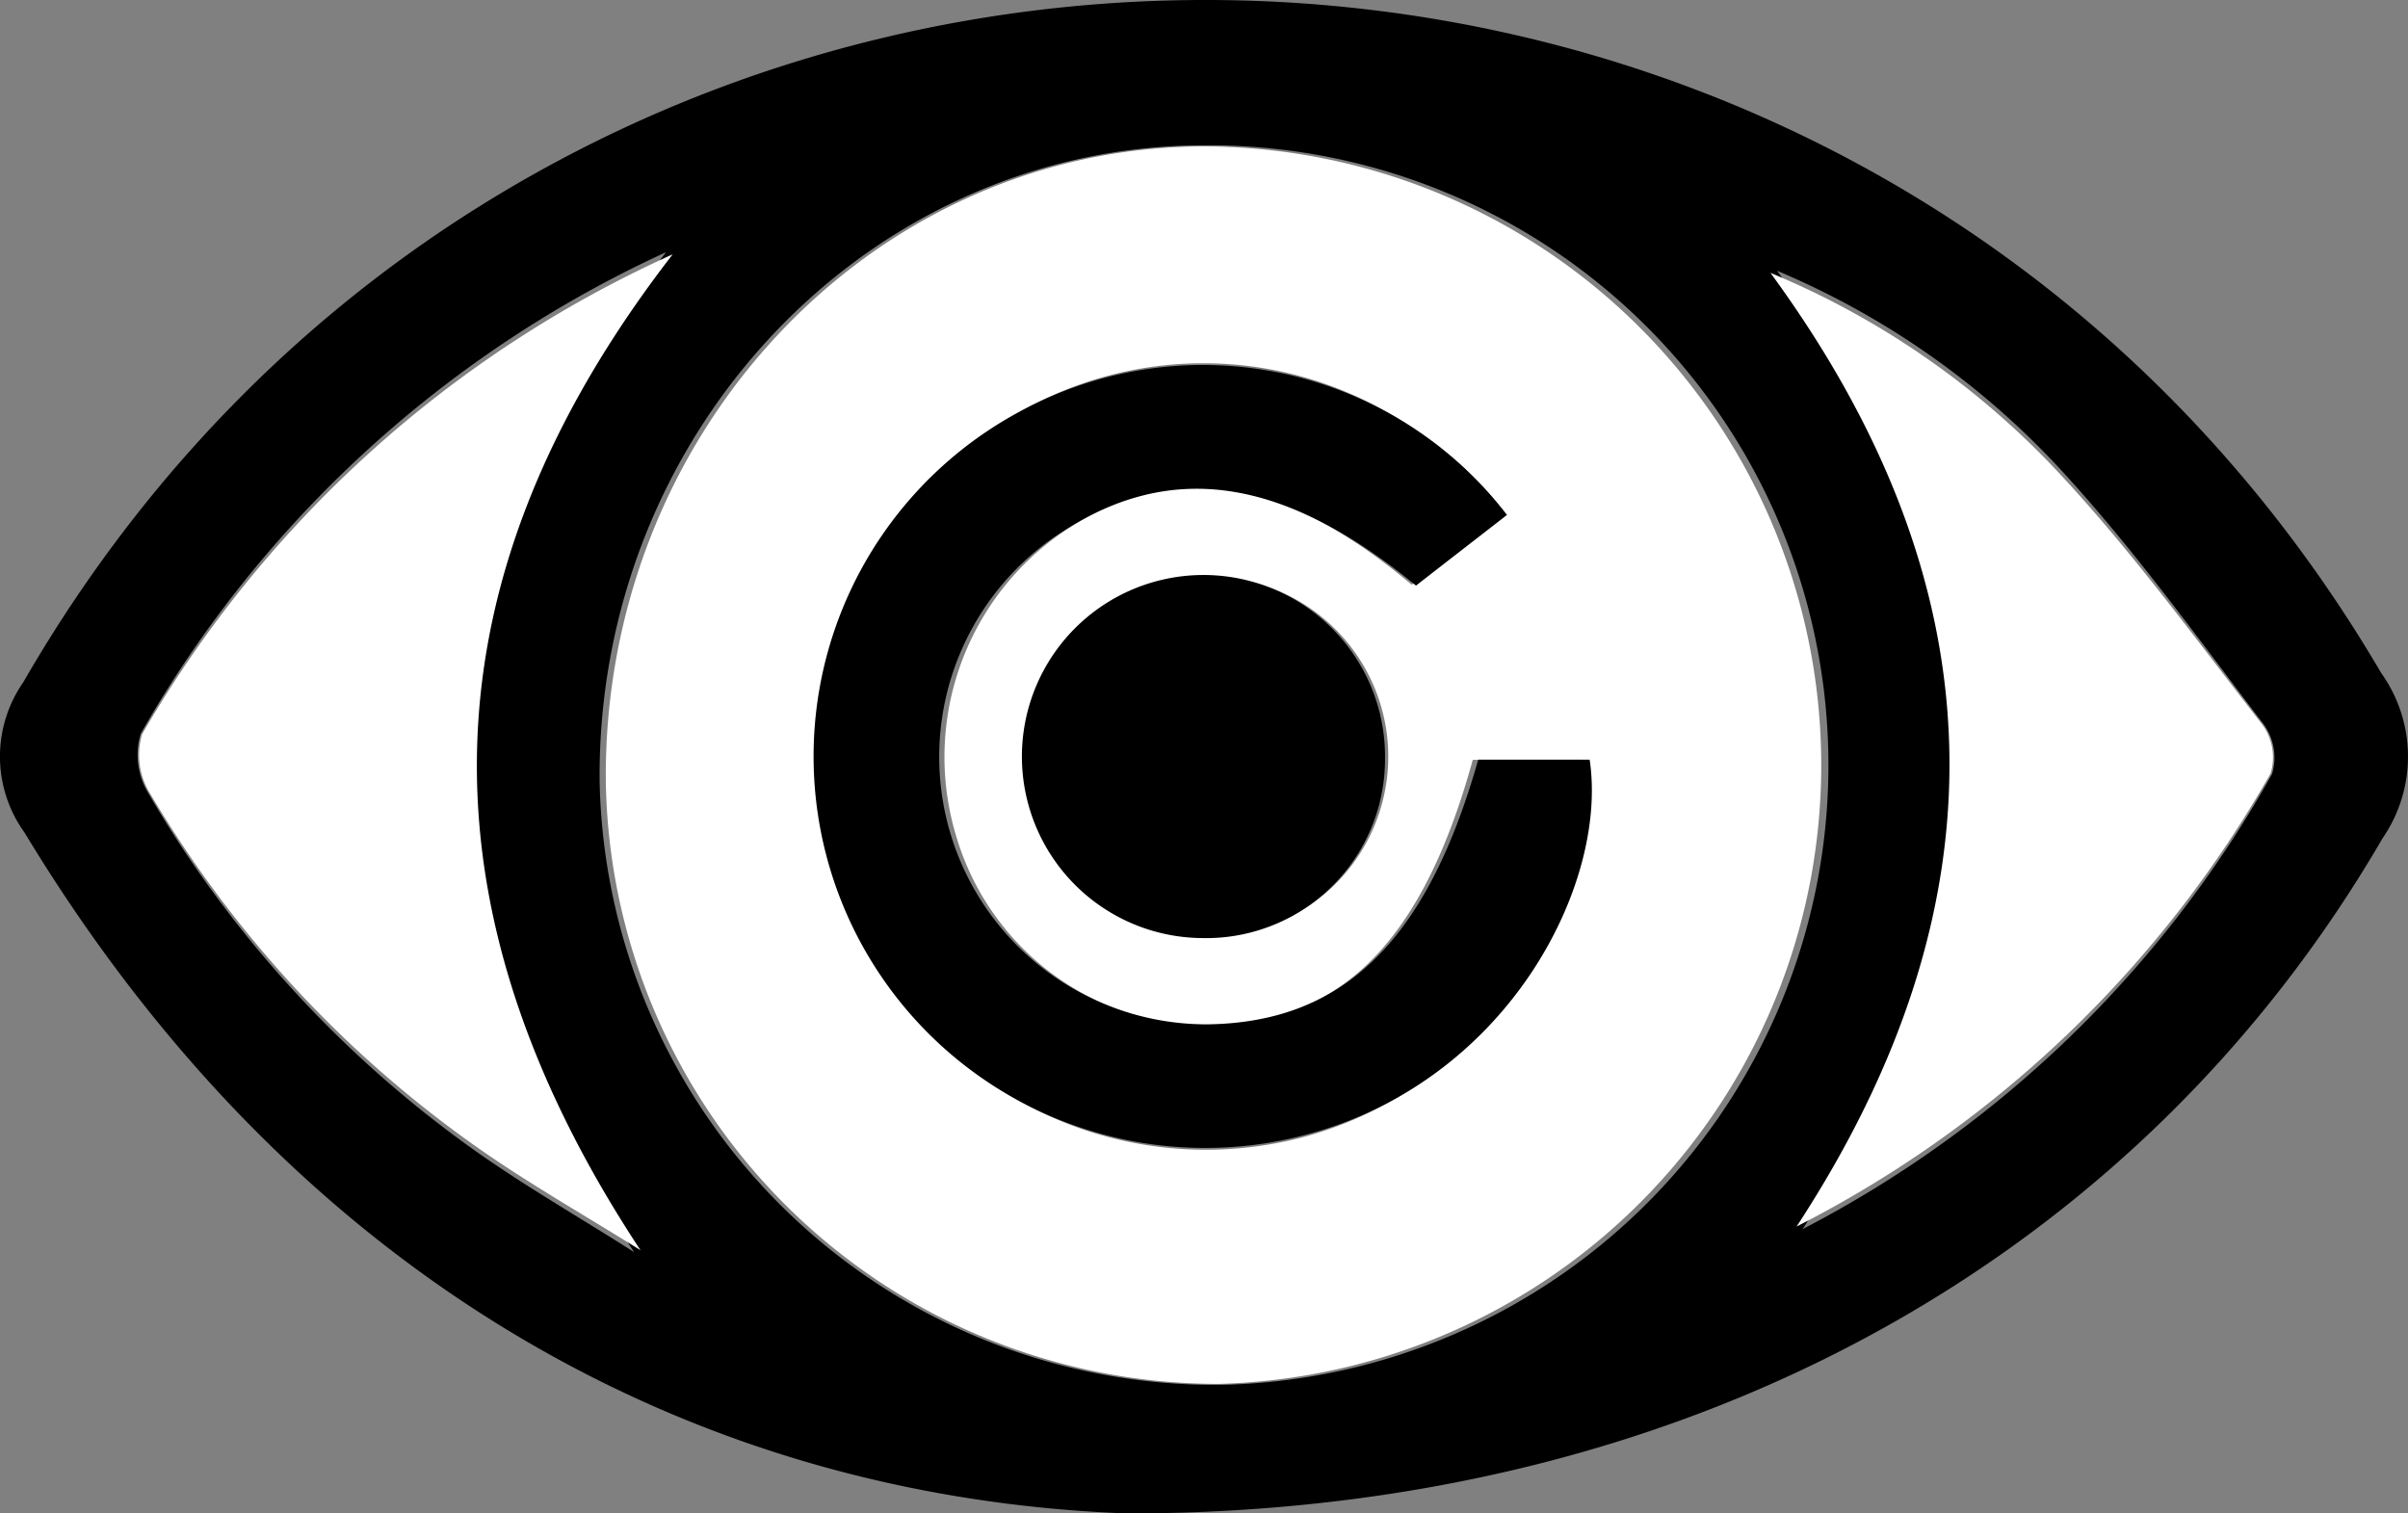 <svg xmlns="http://www.w3.org/2000/svg" width="70" height="44" viewBox="0 0 70 44">
  <rect x="0" y="0" width="70" height="44" fill="#808080" stroke="none"/>
  <g id="_レイヤー_1-2" transform="translate(-0.005 0.001)">
    <g id="p6tOQ9" transform="translate(0.005 -0.001)">
      <path id="パス_469" data-name="パス 469" d="M32.772,44C20.186,43.532,8.57,37.188.715,24.2a3.78,3.78,0,0,1-.033-4.366C15.861-6.492,53.86-6.644,69.226,19.566a4.184,4.184,0,0,1,.036,4.81C62.234,36.464,49.234,44,32.772,44Zm2.674-3.738a18.021,18.021,0,0,0-.6-36.037c-9.689.1-17.5,8.4-17.41,18.494a17.909,17.909,0,0,0,18.01,17.543ZM19.362,7.333a33.755,33.755,0,0,0-15.267,14,2.144,2.144,0,0,0,.233,1.744A33.243,33.243,0,0,0,13.5,33.227c1.578,1.152,3.288,2.122,4.938,3.175-6.556-10.065-6.29-19.623.929-29.072Zm33.045,28.4A33.006,33.006,0,0,0,66.053,22.5a1.652,1.652,0,0,0-.24-1.438c-1.956-2.556-3.839-5.192-6.024-7.538a23.8,23.8,0,0,0-8.124-5.653c6.6,9.153,6.861,18.382.745,27.858Z" transform="translate(-0.005 0.001)"/>
      <path id="パス_470" data-name="パス 470" d="M70.96,48.815A17.8,17.8,0,0,1,53.128,31.3C53.041,21.22,60.772,12.94,70.365,12.838a17.992,17.992,0,0,1,.594,35.977ZM78.331,30.67c-1.462,5.3-3.843,7.68-7.706,7.739a7.689,7.689,0,0,1-7.3-5.479A7.935,7.935,0,0,1,66.343,24.1c3.164-2.184,6.39-1.731,10.213,1.481.858-.683,1.728-1.376,2.592-2.066A10.741,10.741,0,0,0,65.271,20.5a11.592,11.592,0,0,0-5.1,14.262,11.089,11.089,0,0,0,13.15,6.9c5.828-1.521,8.722-7.328,8.186-10.991H78.327Zm-7.858,5.137a5.231,5.231,0,1,0-5.061-5.3,5.146,5.146,0,0,0,5.061,5.3Z" transform="translate(-35.517 -8.581)" fill="#fff"/>
      <path id="パス_471" data-name="パス 471" d="M27.678,22.29c-7.29,9.413-7.559,18.93-.938,28.959-1.668-1.049-3.395-2.016-4.989-3.163a33.283,33.283,0,0,1-9.263-10.107,2.111,2.111,0,0,1-.235-1.737A33.911,33.911,0,0,1,27.678,22.293Z" transform="translate(-8.12 -14.9)" fill="#fff"/>
      <path id="パス_472" data-name="パス 472" d="M158.193,51.666c6.179-9.437,5.921-18.623-.753-27.736a24.085,24.085,0,0,1,8.208,5.628c2.211,2.336,4.111,4.963,6.087,7.5a1.616,1.616,0,0,1,.242,1.431,33.131,33.131,0,0,1-13.788,13.172Z" transform="translate(-105.973 -15.997)" fill="#fff"/>
      <path id="パス_473" data-name="パス 473" d="M91.741,43.516h3.242c.547,3.643-2.41,9.419-8.354,10.932a11.383,11.383,0,0,1-8.212-21.054A11.143,11.143,0,0,1,92.58,36.4c-.882.686-1.774,1.375-2.645,2.055-3.9-3.2-7.194-3.646-10.423-1.474a7.776,7.776,0,0,0,4.369,14.229c3.942-.056,6.372-2.424,7.864-7.7Z" transform="translate(-48.772 -21.429)"/>
      <path id="パス_474" data-name="パス 474" d="M96.111,61.485a5.278,5.278,0,1,1,5.314-5.2,5.2,5.2,0,0,1-5.314,5.2Z" transform="translate(-61.163 -34.212)"/>
    </g>
  </g>
</svg>
